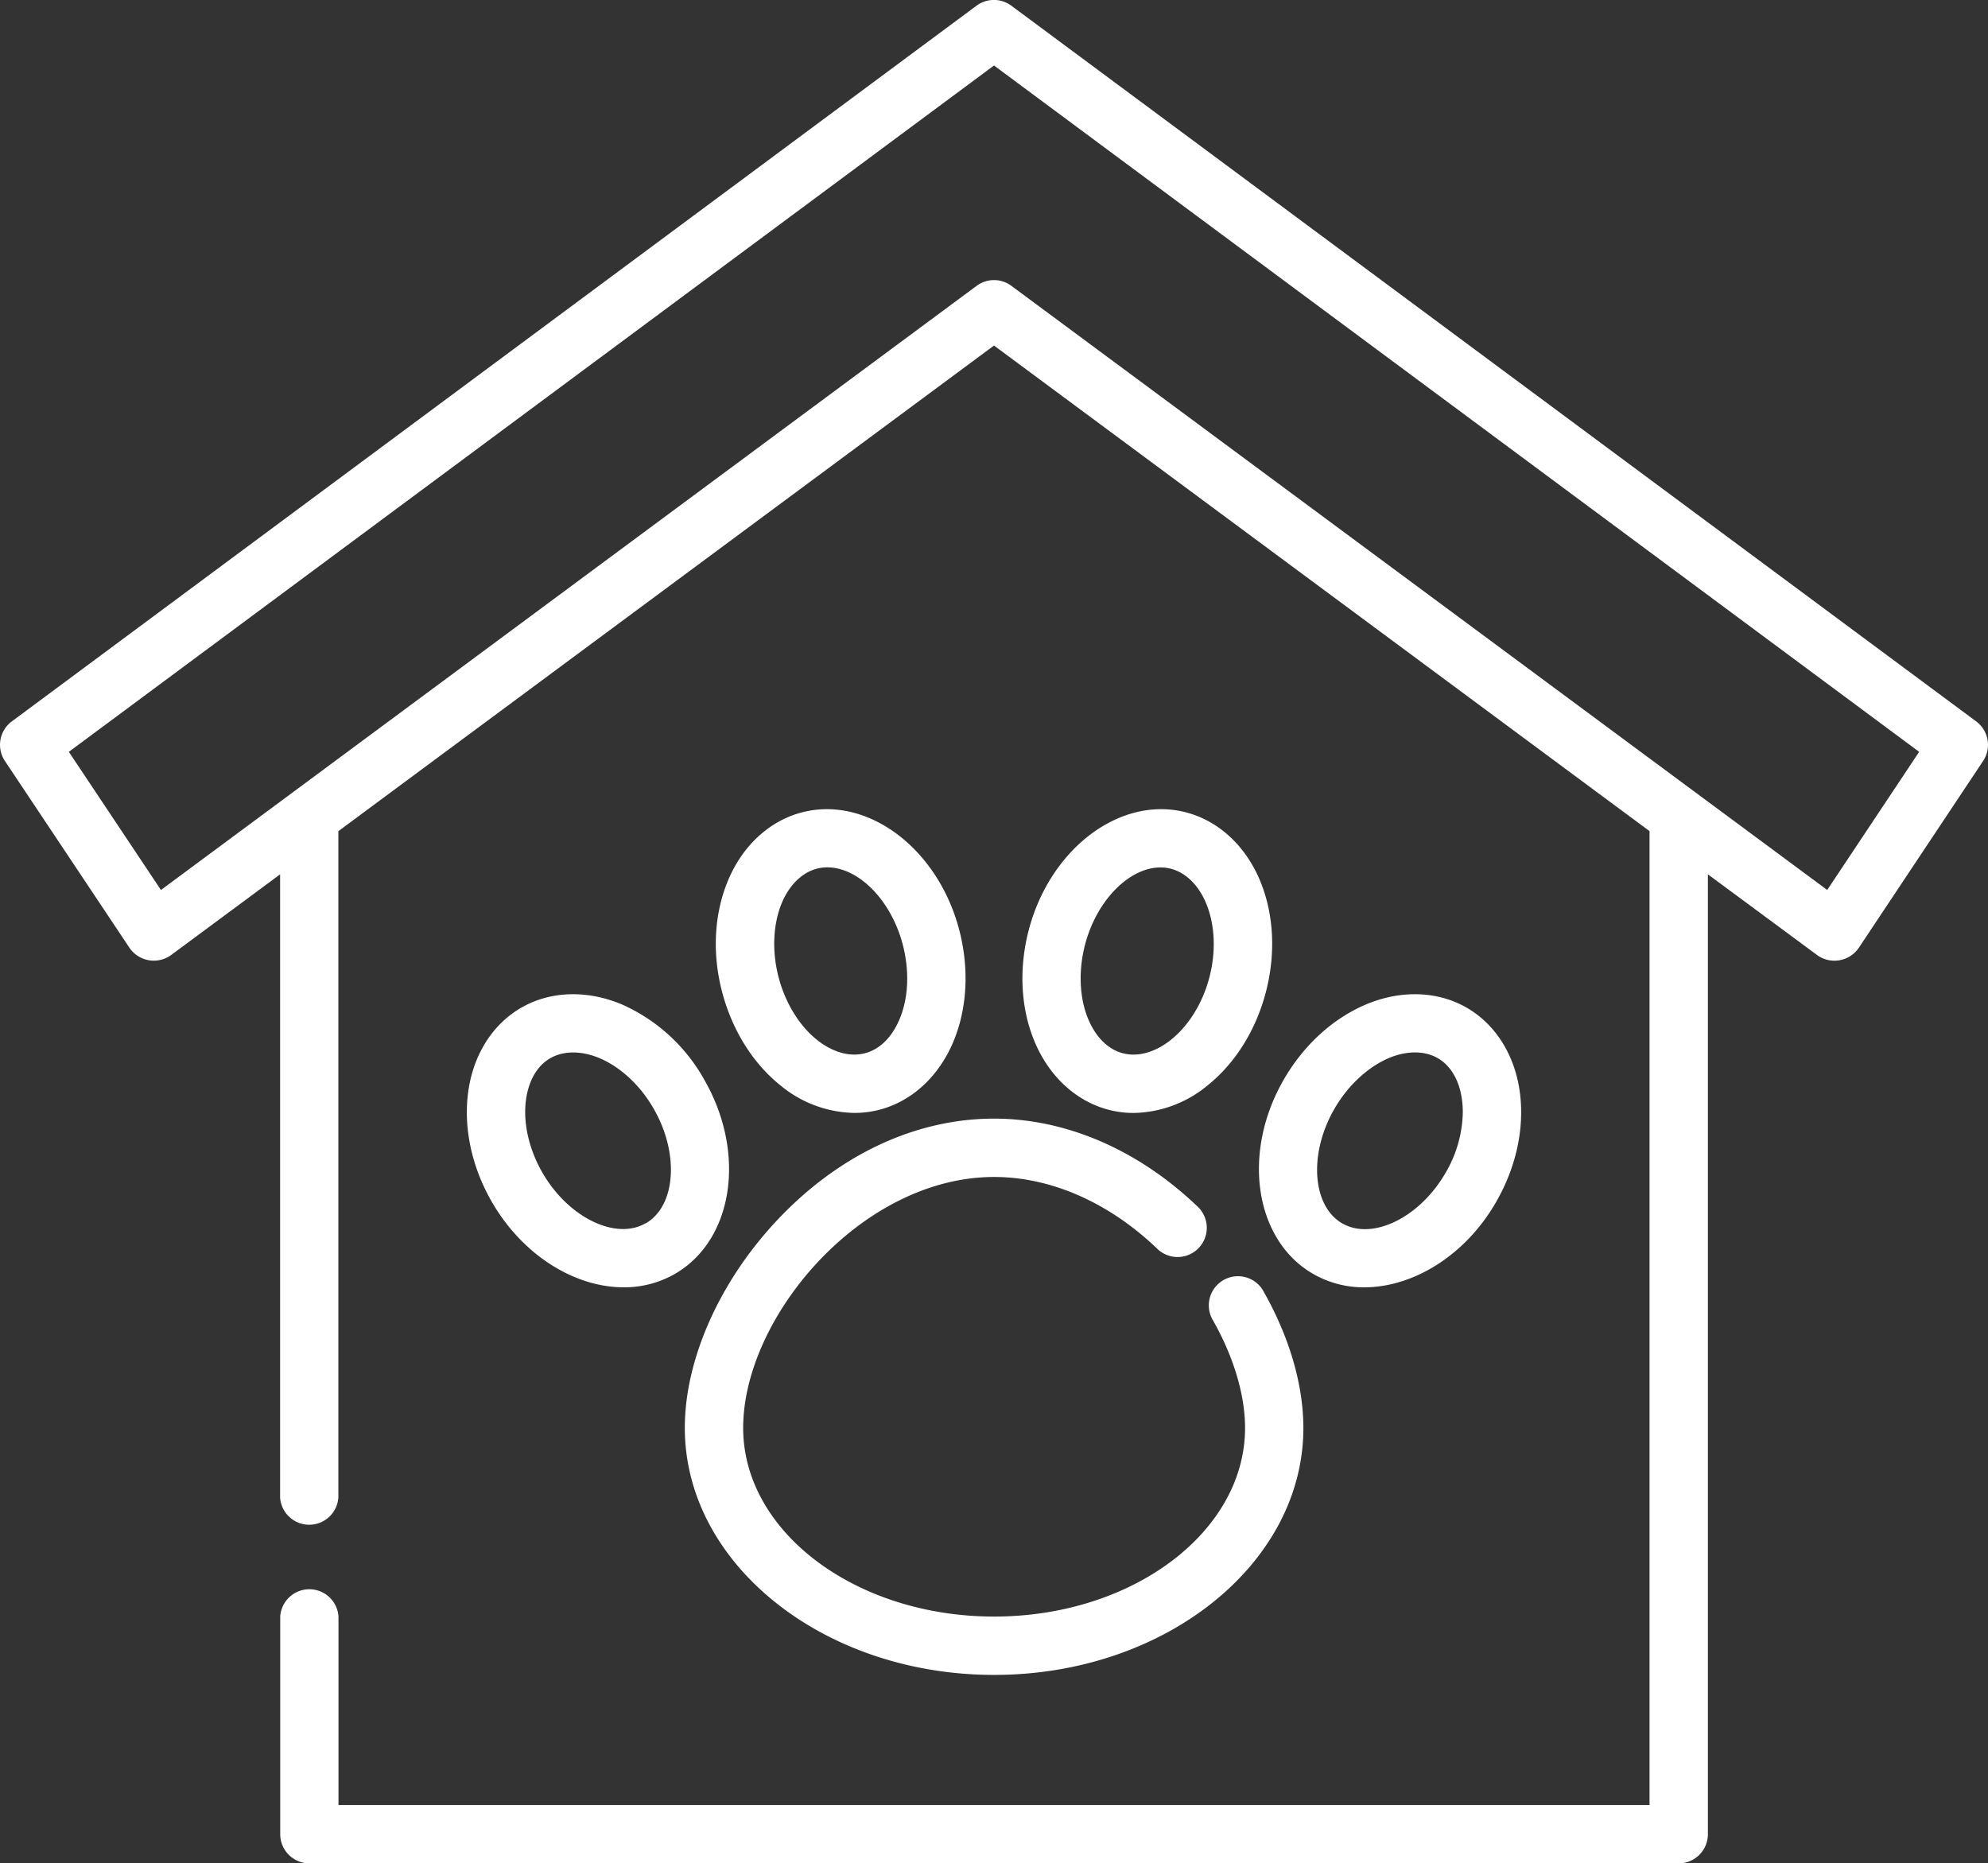 <svg xmlns="http://www.w3.org/2000/svg" viewBox="0 0 512 479.94"><rect x="0" y="0" width="512" height="479.94" fill="#333333" stroke="none"/><defs><style>.cls-1{fill:#fff;}</style></defs><title>icon-petshouse</title><g id="Ebene_2" data-name="Ebene 2"><g id="Layer_1" data-name="Layer 1"><path class="cls-1" d="M325.16,332.17a7.51,7.51,0,0,0-13,7.49c5.48,9.53,8.5,19.52,8.5,28.12,0,26.79-29,48.59-64.63,48.59s-64.63-21.8-64.63-48.59c0-28.49,30.43-64.63,64.63-64.63,14.59,0,29.46,6.52,41.87,18.35a7.52,7.52,0,1,0,10.37-10.88c-15.22-14.51-33.77-22.5-52.24-22.5-20.49,0-40.56,9.54-56.54,26.87-14.47,15.7-23.12,35.44-23.12,52.78,0,35.09,35.74,63.63,79.66,63.63s79.65-28.54,79.65-63.63C335.65,356.43,332,344.11,325.16,332.17Z"/><path class="cls-1" d="M324.61,227.05c-3.73-9.12-10.7-15.6-19.14-17.81-16.84-4.39-35,9.22-40.53,30.33-2.57,9.85-2.07,20,1.41,28.46,3.73,9.11,10.71,15.6,19.14,17.8a25.29,25.29,0,0,0,6.47.83,30.58,30.58,0,0,0,18.93-7c7.19-5.72,12.56-14.29,15.13-24.14S328.09,235.55,324.61,227.05Zm-13.13,24.66c-1.73,6.63-5.35,12.52-10,16.18-3.76,3-8.8,4.85-13.5,3-3.73-1.48-6.29-4.92-7.77-8.54-2.22-5.43-2.5-12.35-.77-19,3-11.54,11.47-19.93,19.44-19.93,5.67,0,9.76,4.37,11.77,9.3C312.92,238.17,313.21,245.09,311.48,251.71Z"/><path class="cls-1" d="M391.49,281.81c-1.18-9.78-6.18-17.89-13.73-22.25s-17.08-4.64-26.13-.77c-8.45,3.61-15.91,10.45-21,19.27-10.91,18.89-7.52,41.35,7.55,50.05a26.12,26.12,0,0,0,13.19,3.46c12.54,0,26-8.15,33.93-21.95C390.39,300.8,392.59,290.93,391.49,281.81Zm-14.76,5.09a32,32,0,0,1-4.44,15.2c-6.66,11.53-18.83,17.47-26.6,13s-8.69-18-2-29.53c3.42-5.93,8.48-10.65,13.88-13,4.65-2,10.32-2.35,14.36,1.14C375.61,276.94,376.82,282.2,376.73,286.9Z"/><path class="cls-1" d="M247.06,239.57c-5.51-21.11-23.7-34.72-40.53-30.33-8.44,2.2-15.42,8.69-19.14,17.81-3.48,8.5-4,18.61-1.41,28.46s7.94,18.42,15.13,24.14a30.58,30.58,0,0,0,18.92,7,25.75,25.75,0,0,0,6.48-.82c8.43-2.2,15.41-8.69,19.14-17.81C249.12,259.53,249.62,249.42,247.06,239.57Zm-15.32,22.77c-1.48,3.62-4,7.06-7.77,8.54-4.7,1.86-9.74,0-13.5-3-4.6-3.65-8.22-9.55-9.95-16.18s-1.45-13.54.78-19c2-4.93,6.1-9.3,11.77-9.3,8,0,16.44,8.39,19.44,19.93C234.24,250,234,256.91,231.74,262.34Z"/><path class="cls-1" d="M181.36,278.06a45.36,45.36,0,0,0-21-19.27c-9.05-3.87-18.58-3.59-26.13.77S121.69,272,120.51,281.81c-1.1,9.12,1.1,19,6.19,27.81,8,13.8,21.39,21.95,33.92,21.95a26.13,26.13,0,0,0,13.2-3.46C188.89,319.41,192.28,297,181.36,278.06Zm-15.06,37c-7.75,4.48-19.93-1.47-26.59-13-3.42-5.93-5-12.67-4.28-18.5.44-3.64,1.83-7.4,4.67-9.85,4.05-3.48,9.72-3.12,14.37-1.14,5.4,2.31,10.45,7,13.88,13C175,297.09,174.07,310.62,166.3,315.1Z"/><path class="cls-1" d="M509,185.84,260.48,1.48a7.53,7.53,0,0,0-9,0L3,185.84A7.51,7.51,0,0,0,1.26,196l32.07,48.1A7.59,7.59,0,0,0,44.05,246L72.14,225.2V385.75a7.52,7.52,0,0,0,15,0V214.42c0-.12,0-.23,0-.34L256,89,424.83,214.07V464.91H87.17v-48.6a7.52,7.52,0,0,0-15,0v56.11a7.52,7.52,0,0,0,7.51,7.52H432.34a7.52,7.52,0,0,0,7.52-7.52V225.2L468,246a7.59,7.59,0,0,0,10.72-1.87L510.74,196A7.51,7.51,0,0,0,509,185.84Zm-38.41,43.39L260.47,73.62a7.49,7.49,0,0,0-8.94,0L41.45,229.23,17.73,193.65,256,16.87,494.27,193.65Z"/></g></g></svg>